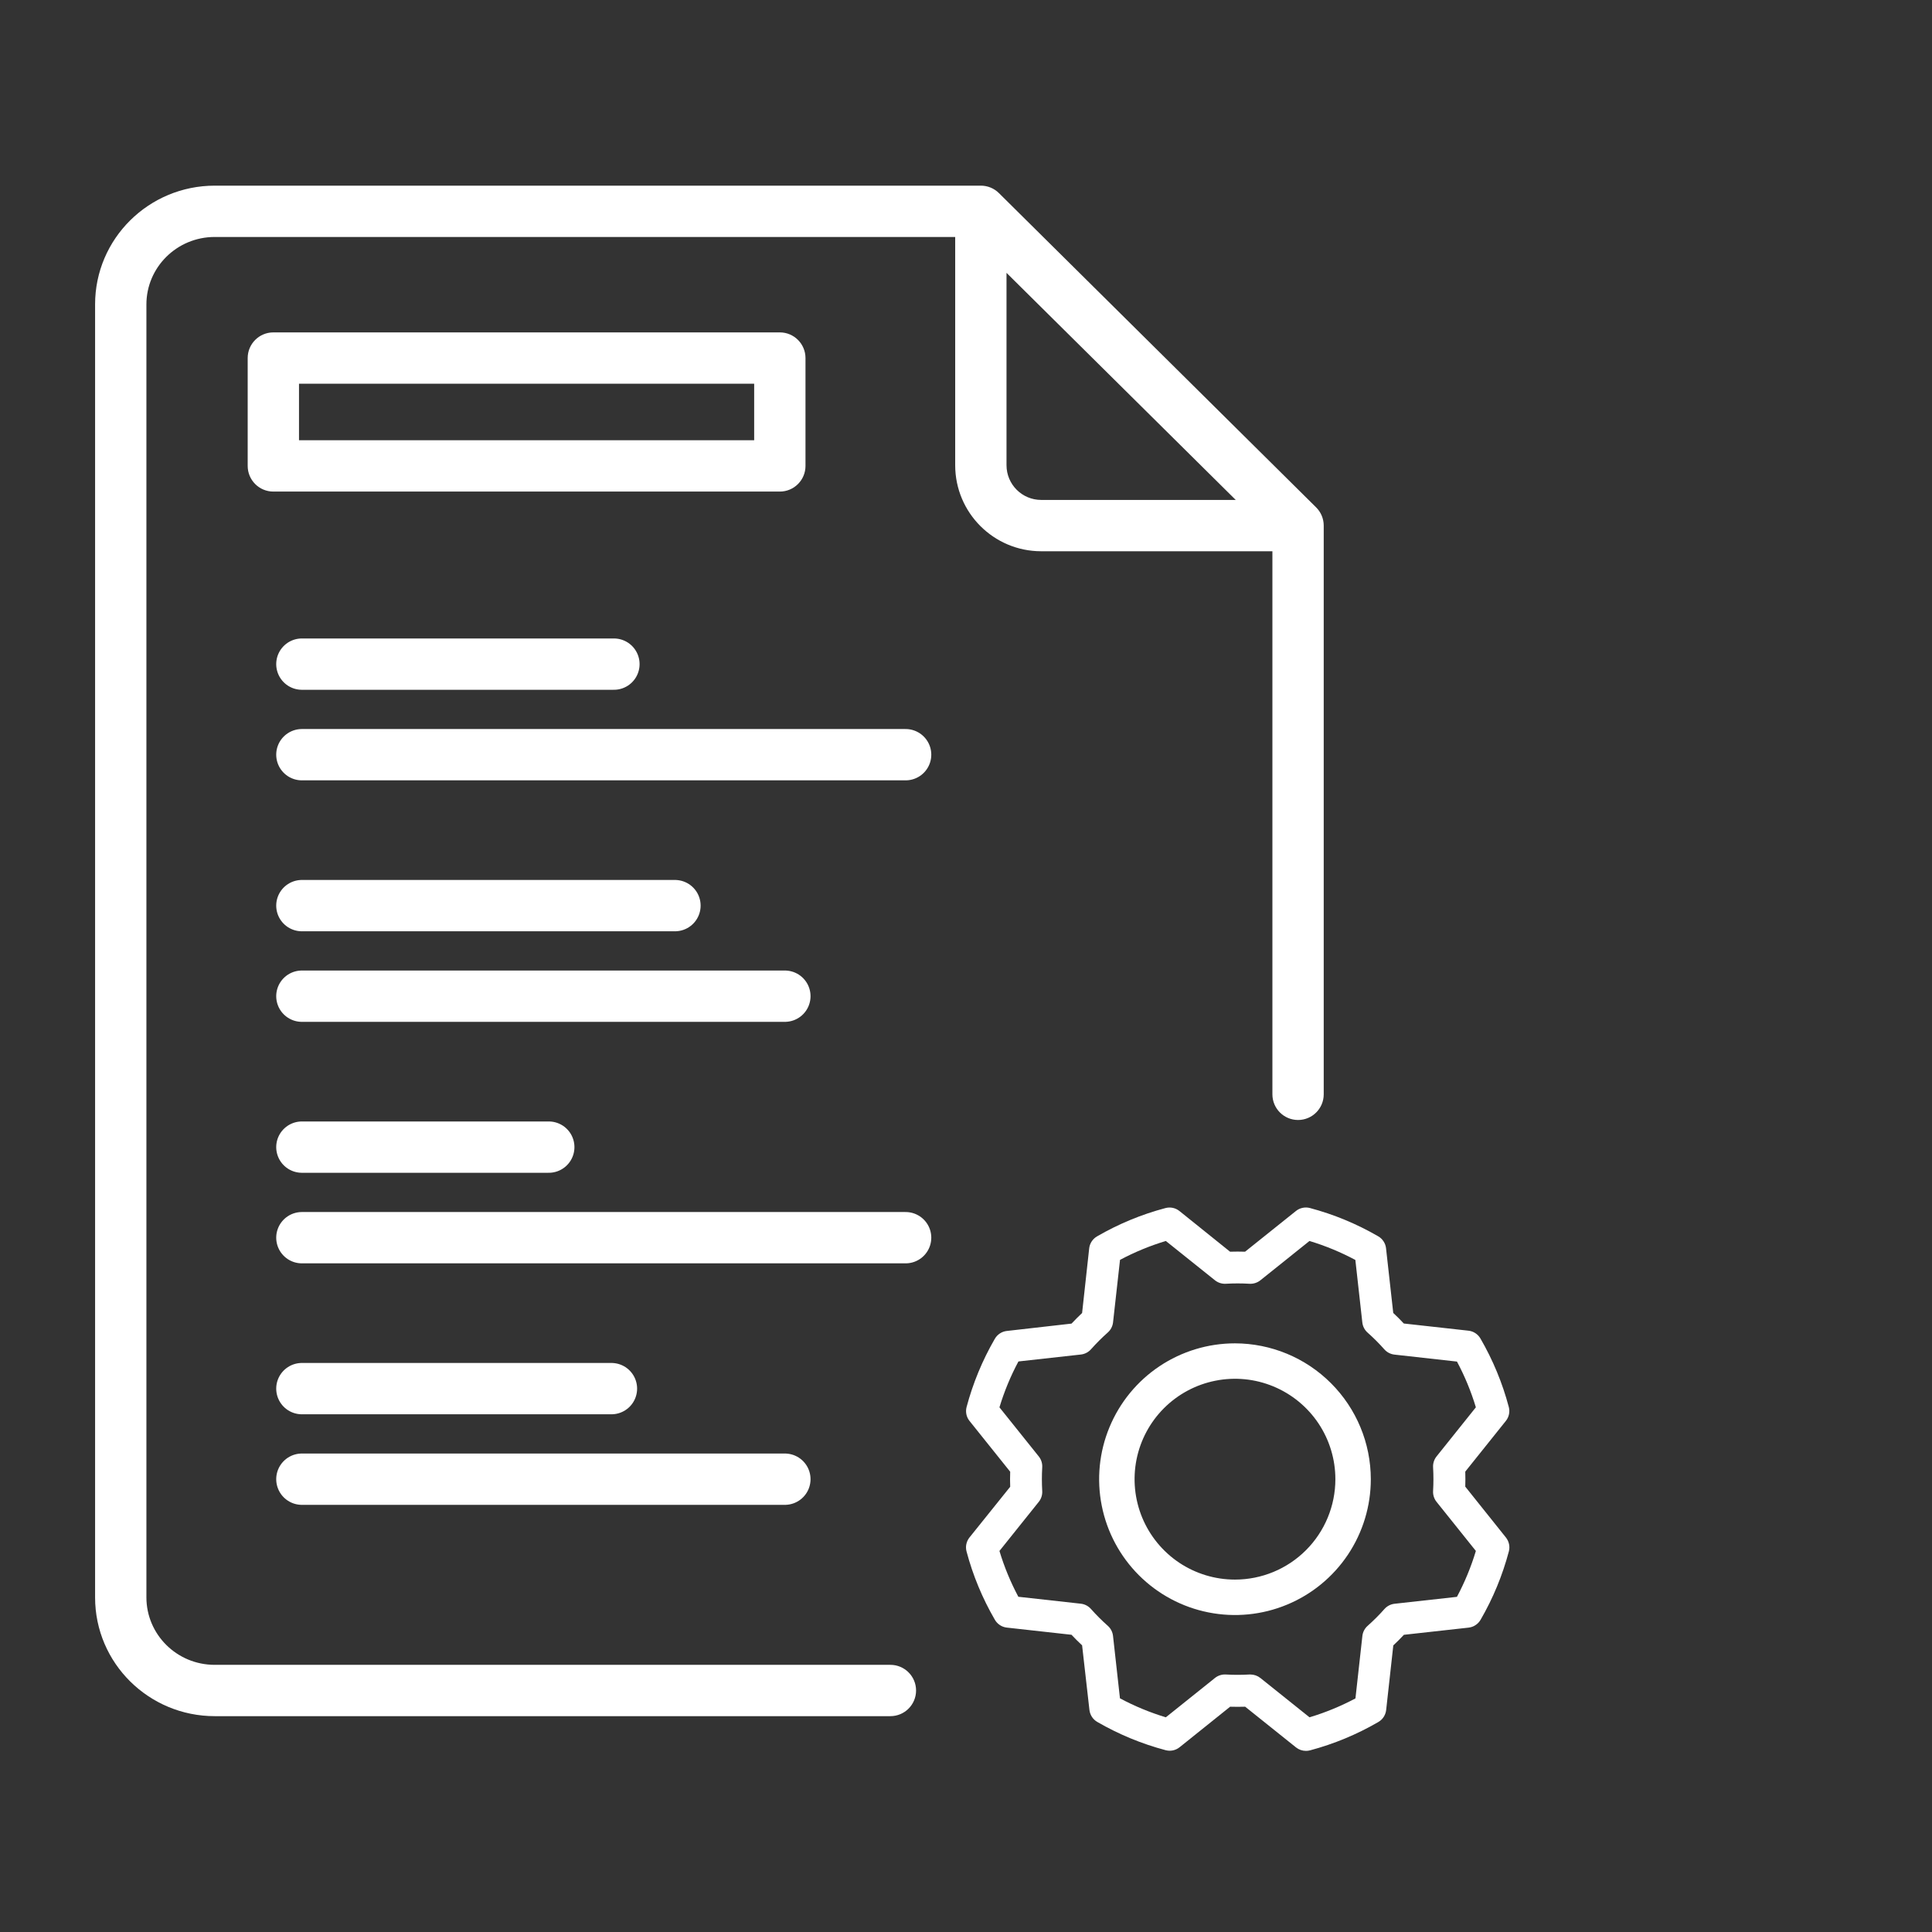 <?xml version="1.0" encoding="UTF-8"?> <svg xmlns="http://www.w3.org/2000/svg" width="64" height="64" viewBox="0 0 64 64" fill="none"><rect x="0" y="0" width="64" height="64" fill="#333333" stroke="none"/><path d="M48.539 49.247C48.544 49.082 48.544 48.915 48.539 48.749L49.883 47.07C49.935 47.006 49.97 46.93 49.987 46.85C50.004 46.769 50.002 46.686 49.98 46.606C49.77 45.814 49.455 45.053 49.044 44.344C49.003 44.272 48.946 44.211 48.877 44.165C48.808 44.119 48.729 44.09 48.647 44.081L46.503 43.843C46.391 43.722 46.274 43.605 46.153 43.493L45.914 41.349C45.905 41.266 45.876 41.188 45.83 41.119C45.785 41.05 45.723 40.992 45.651 40.952C44.943 40.542 44.183 40.227 43.392 40.017C43.312 39.996 43.228 39.994 43.148 40.012C43.067 40.029 42.992 40.065 42.928 40.117L41.245 41.464C41.079 41.459 40.913 41.459 40.747 41.464L39.07 40.116C39.006 40.065 38.931 40.029 38.85 40.012C38.769 39.995 38.686 39.998 38.606 40.019C37.814 40.229 37.053 40.544 36.344 40.955C36.272 40.996 36.21 41.053 36.165 41.122C36.119 41.191 36.09 41.27 36.081 41.352L35.846 43.495C35.725 43.609 35.609 43.726 35.496 43.846L33.35 44.09C33.268 44.099 33.189 44.128 33.12 44.174C33.051 44.219 32.994 44.281 32.953 44.353C32.543 45.061 32.229 45.821 32.019 46.611C31.998 46.69 31.997 46.773 32.013 46.852C32.03 46.932 32.065 47.006 32.116 47.07L33.464 48.753C33.458 48.919 33.458 49.085 33.464 49.251L32.115 50.931C32.064 50.996 32.028 51.071 32.011 51.152C31.994 51.232 31.997 51.316 32.018 51.395C32.228 52.186 32.543 52.945 32.954 53.653C32.995 53.725 33.052 53.786 33.121 53.832C33.19 53.878 33.269 53.907 33.351 53.916L35.495 54.154C35.608 54.275 35.725 54.391 35.846 54.504L36.089 56.646C36.099 56.728 36.128 56.807 36.173 56.876C36.219 56.945 36.28 57.002 36.352 57.043C37.061 57.453 37.821 57.767 38.612 57.977C38.691 57.998 38.775 58.001 38.855 57.984C38.936 57.967 39.011 57.931 39.075 57.88L40.75 56.537C40.916 56.542 41.082 56.542 41.248 56.537L42.932 57.885C43.026 57.96 43.142 58 43.261 58C43.307 58 43.352 57.994 43.396 57.983C44.187 57.772 44.947 57.457 45.655 57.046C45.727 57.005 45.788 56.948 45.834 56.879C45.879 56.81 45.908 56.731 45.918 56.649L46.155 54.506C46.276 54.393 46.393 54.276 46.506 54.155L48.651 53.917C48.733 53.907 48.812 53.879 48.88 53.833C48.95 53.787 49.007 53.726 49.048 53.654C49.458 52.946 49.772 52.186 49.982 51.395C50.004 51.316 50.006 51.232 49.989 51.152C49.972 51.071 49.936 50.996 49.885 50.931L48.539 49.247ZM48.267 52.897L46.195 53.127C46.065 53.142 45.946 53.205 45.86 53.302C45.687 53.498 45.502 53.682 45.307 53.856C45.209 53.942 45.146 54.061 45.131 54.19L44.901 56.262C44.415 56.52 43.906 56.73 43.379 56.888L41.751 55.585C41.657 55.511 41.541 55.47 41.422 55.47H41.39C41.13 55.485 40.869 55.485 40.608 55.47C40.478 55.462 40.35 55.503 40.248 55.584L38.62 56.888C38.094 56.729 37.585 56.519 37.1 56.259L36.87 54.189C36.855 54.059 36.792 53.94 36.694 53.854C36.499 53.681 36.314 53.496 36.141 53.301C36.055 53.203 35.936 53.14 35.806 53.125L33.734 52.895C33.476 52.411 33.266 51.903 33.108 51.377L34.411 49.75C34.493 49.648 34.533 49.52 34.525 49.389C34.51 49.129 34.51 48.868 34.525 48.608C34.533 48.477 34.493 48.349 34.411 48.247L33.108 46.62C33.267 46.094 33.477 45.585 33.737 45.1L35.808 44.87C35.937 44.855 36.057 44.792 36.143 44.694C36.316 44.499 36.501 44.315 36.696 44.141C36.794 44.055 36.856 43.936 36.871 43.806L37.102 41.735C37.586 41.477 38.094 41.267 38.62 41.109L40.248 42.412C40.35 42.493 40.478 42.534 40.608 42.526C40.869 42.511 41.13 42.511 41.39 42.526C41.52 42.534 41.649 42.493 41.751 42.412L43.378 41.109C43.904 41.268 44.413 41.478 44.898 41.738L45.129 43.81C45.144 43.94 45.206 44.059 45.304 44.145C45.499 44.318 45.684 44.503 45.857 44.698C45.943 44.796 46.063 44.858 46.192 44.873L48.264 45.104C48.522 45.587 48.732 46.095 48.89 46.619L47.587 48.247C47.506 48.349 47.465 48.477 47.473 48.608C47.488 48.868 47.488 49.129 47.473 49.389C47.465 49.52 47.506 49.648 47.587 49.75L48.89 51.377C48.732 51.903 48.522 52.412 48.263 52.897H48.267Z" fill="white"></path><path fill-rule="evenodd" clip-rule="evenodd" d="M40.91 44.5C40.02 44.5 39.15 44.764 38.41 45.258C37.67 45.753 37.093 46.456 36.753 47.278C36.412 48.1 36.323 49.005 36.497 49.878C36.67 50.751 37.099 51.553 37.728 52.182C38.358 52.811 39.159 53.24 40.032 53.413C40.905 53.587 41.81 53.498 42.632 53.157C43.455 52.817 44.157 52.24 44.652 51.5C45.146 50.76 45.41 49.89 45.41 49C45.409 47.807 44.934 46.663 44.09 45.82C43.247 44.976 42.103 44.502 40.91 44.5ZM39.062 51.766C39.609 52.131 40.252 52.326 40.91 52.326C41.792 52.326 42.638 51.976 43.262 51.352C43.886 50.728 44.236 49.882 44.236 49C44.236 48.342 44.041 47.699 43.676 47.152C43.31 46.605 42.791 46.179 42.183 45.927C41.575 45.675 40.907 45.609 40.261 45.738C39.616 45.866 39.023 46.183 38.558 46.648C38.093 47.113 37.776 47.706 37.648 48.351C37.52 48.996 37.586 49.665 37.837 50.273C38.089 50.881 38.515 51.4 39.062 51.766Z" fill="white"></path><path d="M10 22H20.337M10 25H30" stroke="white" stroke-width="1.7" stroke-linecap="round" stroke-linejoin="round"></path><path d="M10 30H22.359M10 33H26" stroke="white" stroke-width="1.7" stroke-linecap="round" stroke-linejoin="round"></path><path d="M10 38H18.179M10 41H30" stroke="white" stroke-width="1.7" stroke-linecap="round" stroke-linejoin="round"></path><path d="M10 46H20.255M10 49H26" stroke="white" stroke-width="1.7" stroke-linecap="round" stroke-linejoin="round"></path><path d="M32.492 7V6.15C32.716 6.15 32.931 6.238 33.09 6.396L32.492 7ZM43 17.41L43.598 16.807C43.759 16.966 43.85 17.184 43.85 17.41H43ZM9.055 11.861H8.205C8.205 11.392 8.585 11.011 9.055 11.011V11.861ZM9.055 15.434V16.284C8.585 16.284 8.205 15.903 8.205 15.434H9.055ZM25.833 15.434H26.683C26.683 15.903 26.302 16.284 25.833 16.284V15.434ZM25.833 11.861V11.011C26.302 11.011 26.683 11.392 26.683 11.861H25.833ZM29.496 55.15C29.965 55.15 30.346 55.531 30.346 56C30.346 56.469 29.965 56.85 29.496 56.85V55.15ZM43.85 36.251C43.85 36.721 43.469 37.101 43 37.101C42.531 37.101 42.15 36.721 42.15 36.251H43.85ZM32.492 7.85L7.113 7.85V6.15L32.492 6.15V7.85ZM33.09 6.396L43.598 16.807L42.402 18.014L31.894 7.604L33.09 6.396ZM4.85 52.916C4.85 54.142 5.856 55.15 7.113 55.15V56.85C4.932 56.85 3.15 55.096 3.15 52.916H4.85ZM3.15 10.084C3.15 7.904 4.932 6.15 7.113 6.15V7.85C5.856 7.85 4.85 8.858 4.85 10.084H3.15ZM4.85 10.084V11.12H3.15V10.084H4.85ZM4.85 11.12L4.85 52.916H3.15L3.15 11.12H4.85ZM9.905 11.861V15.434H8.205V11.861H9.905ZM9.055 14.584L25.833 14.584V16.284L9.055 16.284V14.584ZM24.983 15.434V11.861H26.683V15.434H24.983ZM25.833 12.711L9.055 12.711V11.011L25.833 11.011V12.711ZM33.342 7V15.411H31.642V7L33.342 7ZM34.492 16.561H43V18.261H34.492V16.561ZM7.113 55.15L29.496 55.15V56.85L7.113 56.85V55.15ZM42.15 36.251V17.41H43.85V36.251H42.15ZM33.342 15.411C33.342 16.046 33.857 16.561 34.492 16.561V18.261C32.918 18.261 31.642 16.985 31.642 15.411H33.342Z" fill="white"></path></svg> 
